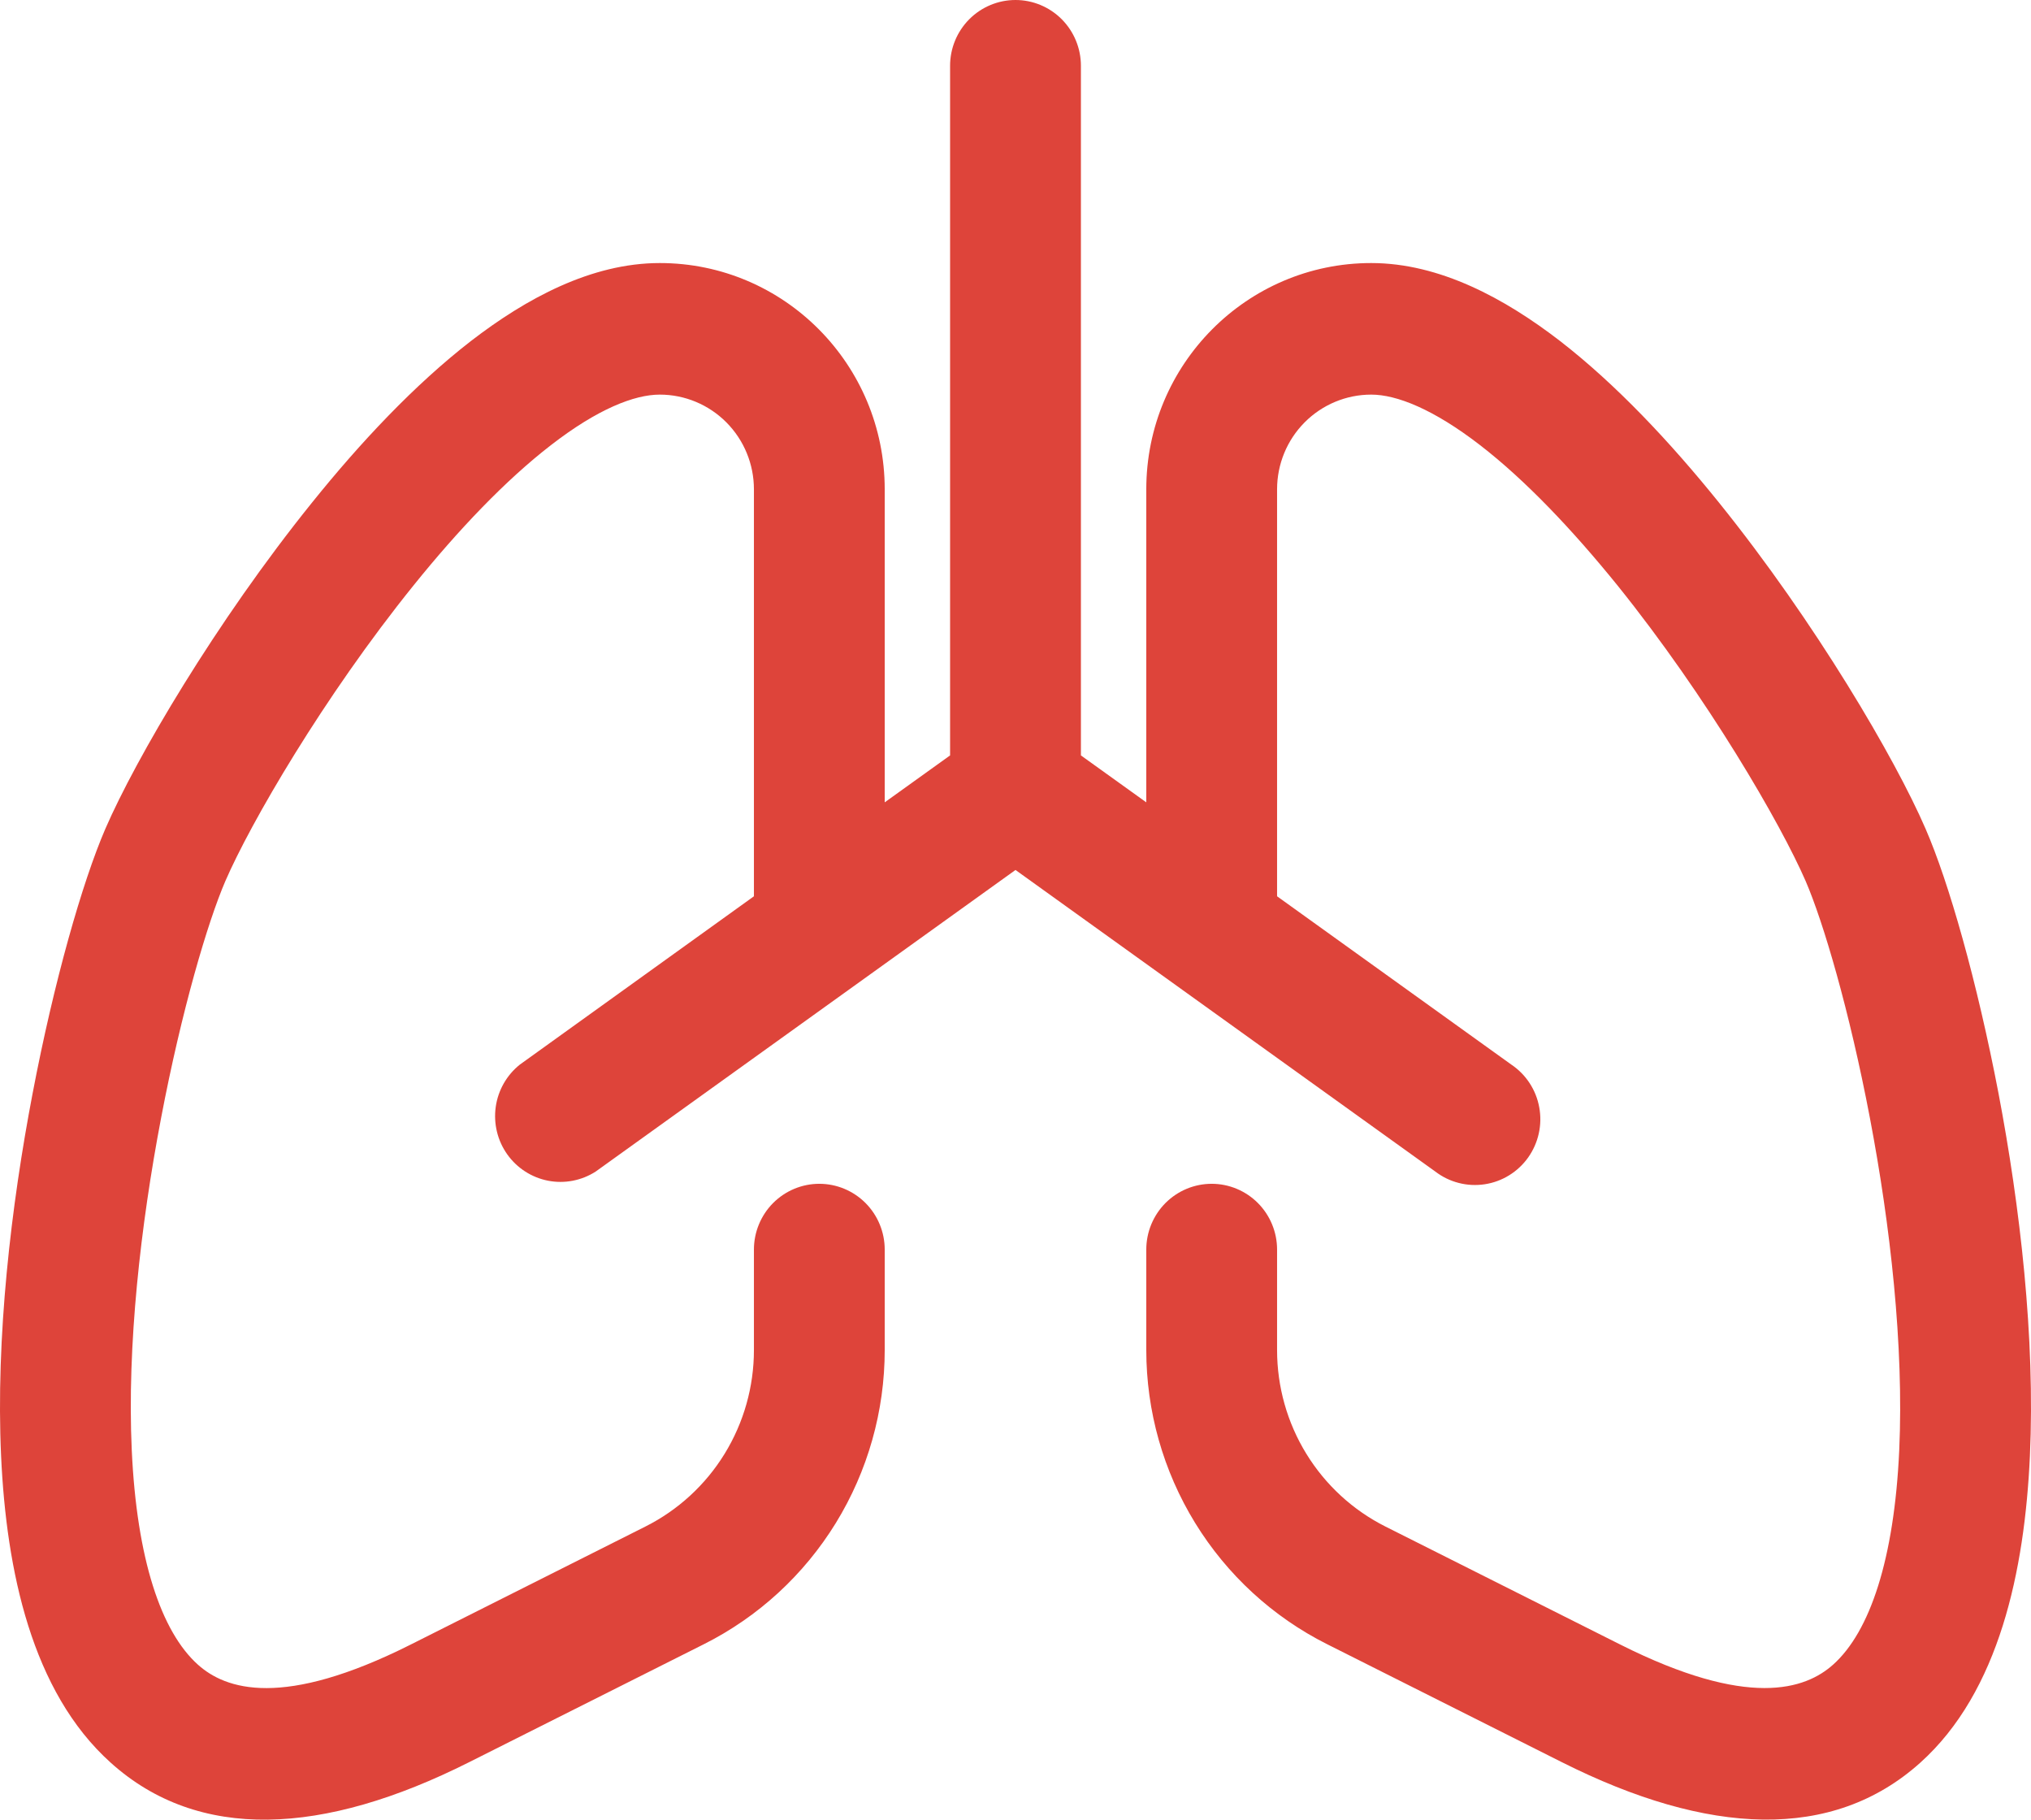 <?xml version="1.0" encoding="UTF-8"?> <svg xmlns="http://www.w3.org/2000/svg" width="48" height="43" viewBox="0 0 48 43" fill="none"><path d="M25.546 1.554C25.546 1.142 25.383 0.747 25.093 0.455C24.803 0.164 24.41 0 24 0C23.59 0 23.197 0.164 22.907 0.455C22.617 0.747 22.454 1.142 22.454 1.554V17.851L20.909 18.96V11.563C20.909 8.61 18.529 6.216 15.593 6.216C13.973 6.216 12.431 7.056 11.132 8.057C9.8 9.088 8.514 10.459 7.374 11.877C5.099 14.699 3.21 17.925 2.49 19.585C1.946 20.844 1.275 23.191 0.771 25.836C0.261 28.5 -0.103 31.608 0.026 34.411C0.15 37.106 0.747 39.975 2.617 41.654C4.688 43.519 7.63 43.382 11.089 41.641L16.637 38.853C17.921 38.208 19 37.216 19.755 35.988C20.509 34.761 20.909 33.346 20.909 31.903V29.528C20.909 29.116 20.746 28.721 20.456 28.429C20.166 28.138 19.773 27.974 19.363 27.974C18.954 27.974 18.561 28.138 18.271 28.429C17.981 28.721 17.818 29.116 17.818 29.528V31.903C17.818 32.769 17.578 33.618 17.125 34.355C16.672 35.092 16.023 35.687 15.252 36.074L9.707 38.862C6.684 40.382 5.334 39.928 4.675 39.335C3.81 38.558 3.232 36.845 3.114 34.268C3 31.797 3.324 28.953 3.807 26.42C4.292 23.871 4.91 21.786 5.324 20.825C5.912 19.464 7.643 16.474 9.775 13.832C10.832 12.52 11.948 11.348 13.018 10.521C14.124 9.664 14.993 9.325 15.593 9.325C16.183 9.325 16.749 9.561 17.166 9.98C17.584 10.4 17.818 10.969 17.818 11.563V21.18L12.285 25.158C11.975 25.406 11.771 25.764 11.716 26.158C11.661 26.553 11.758 26.954 11.988 27.278C12.218 27.602 12.563 27.825 12.952 27.901C13.341 27.977 13.744 27.899 14.078 27.685L24 20.558L33.922 27.685C34.087 27.811 34.275 27.903 34.476 27.954C34.676 28.006 34.885 28.016 35.09 27.985C35.295 27.954 35.491 27.882 35.667 27.773C35.844 27.664 35.997 27.52 36.117 27.351C36.237 27.181 36.322 26.989 36.367 26.785C36.412 26.582 36.416 26.372 36.378 26.167C36.341 25.962 36.263 25.767 36.149 25.593C36.035 25.419 35.887 25.27 35.715 25.155L30.182 21.18V11.563C30.182 10.969 30.416 10.4 30.834 9.98C31.251 9.561 31.817 9.325 32.407 9.325C33.007 9.325 33.876 9.667 34.982 10.521C36.052 11.348 37.164 12.52 38.228 13.835C40.354 16.477 42.085 19.464 42.676 20.825C43.09 21.786 43.708 23.871 44.193 26.42C44.675 28.95 44.997 31.797 44.886 34.268C44.768 36.845 44.193 38.558 43.325 39.335C42.666 39.925 41.316 40.382 38.293 38.862L32.744 36.074C31.974 35.687 31.326 35.091 30.874 34.355C30.421 33.618 30.182 32.769 30.182 31.903V29.528C30.182 29.116 30.019 28.721 29.729 28.429C29.439 28.138 29.046 27.974 28.637 27.974C28.227 27.974 27.834 28.138 27.544 28.429C27.254 28.721 27.091 29.116 27.091 29.528V31.903C27.091 33.346 27.491 34.761 28.245 35.988C29 37.216 30.079 38.208 31.363 38.853L36.911 41.641C40.373 43.382 43.309 43.515 45.383 41.654C47.253 39.975 47.85 37.106 47.974 34.411C48.103 31.608 47.739 28.5 47.232 25.836C46.725 23.188 46.057 20.844 45.507 19.582C44.79 17.925 42.901 14.699 40.626 11.877C39.483 10.459 38.2 9.088 36.868 8.057C35.569 7.056 34.027 6.216 32.407 6.216C29.471 6.216 27.091 8.61 27.091 11.563V18.96L25.546 17.851V1.554Z" fill="#DE443A"></path></svg> 